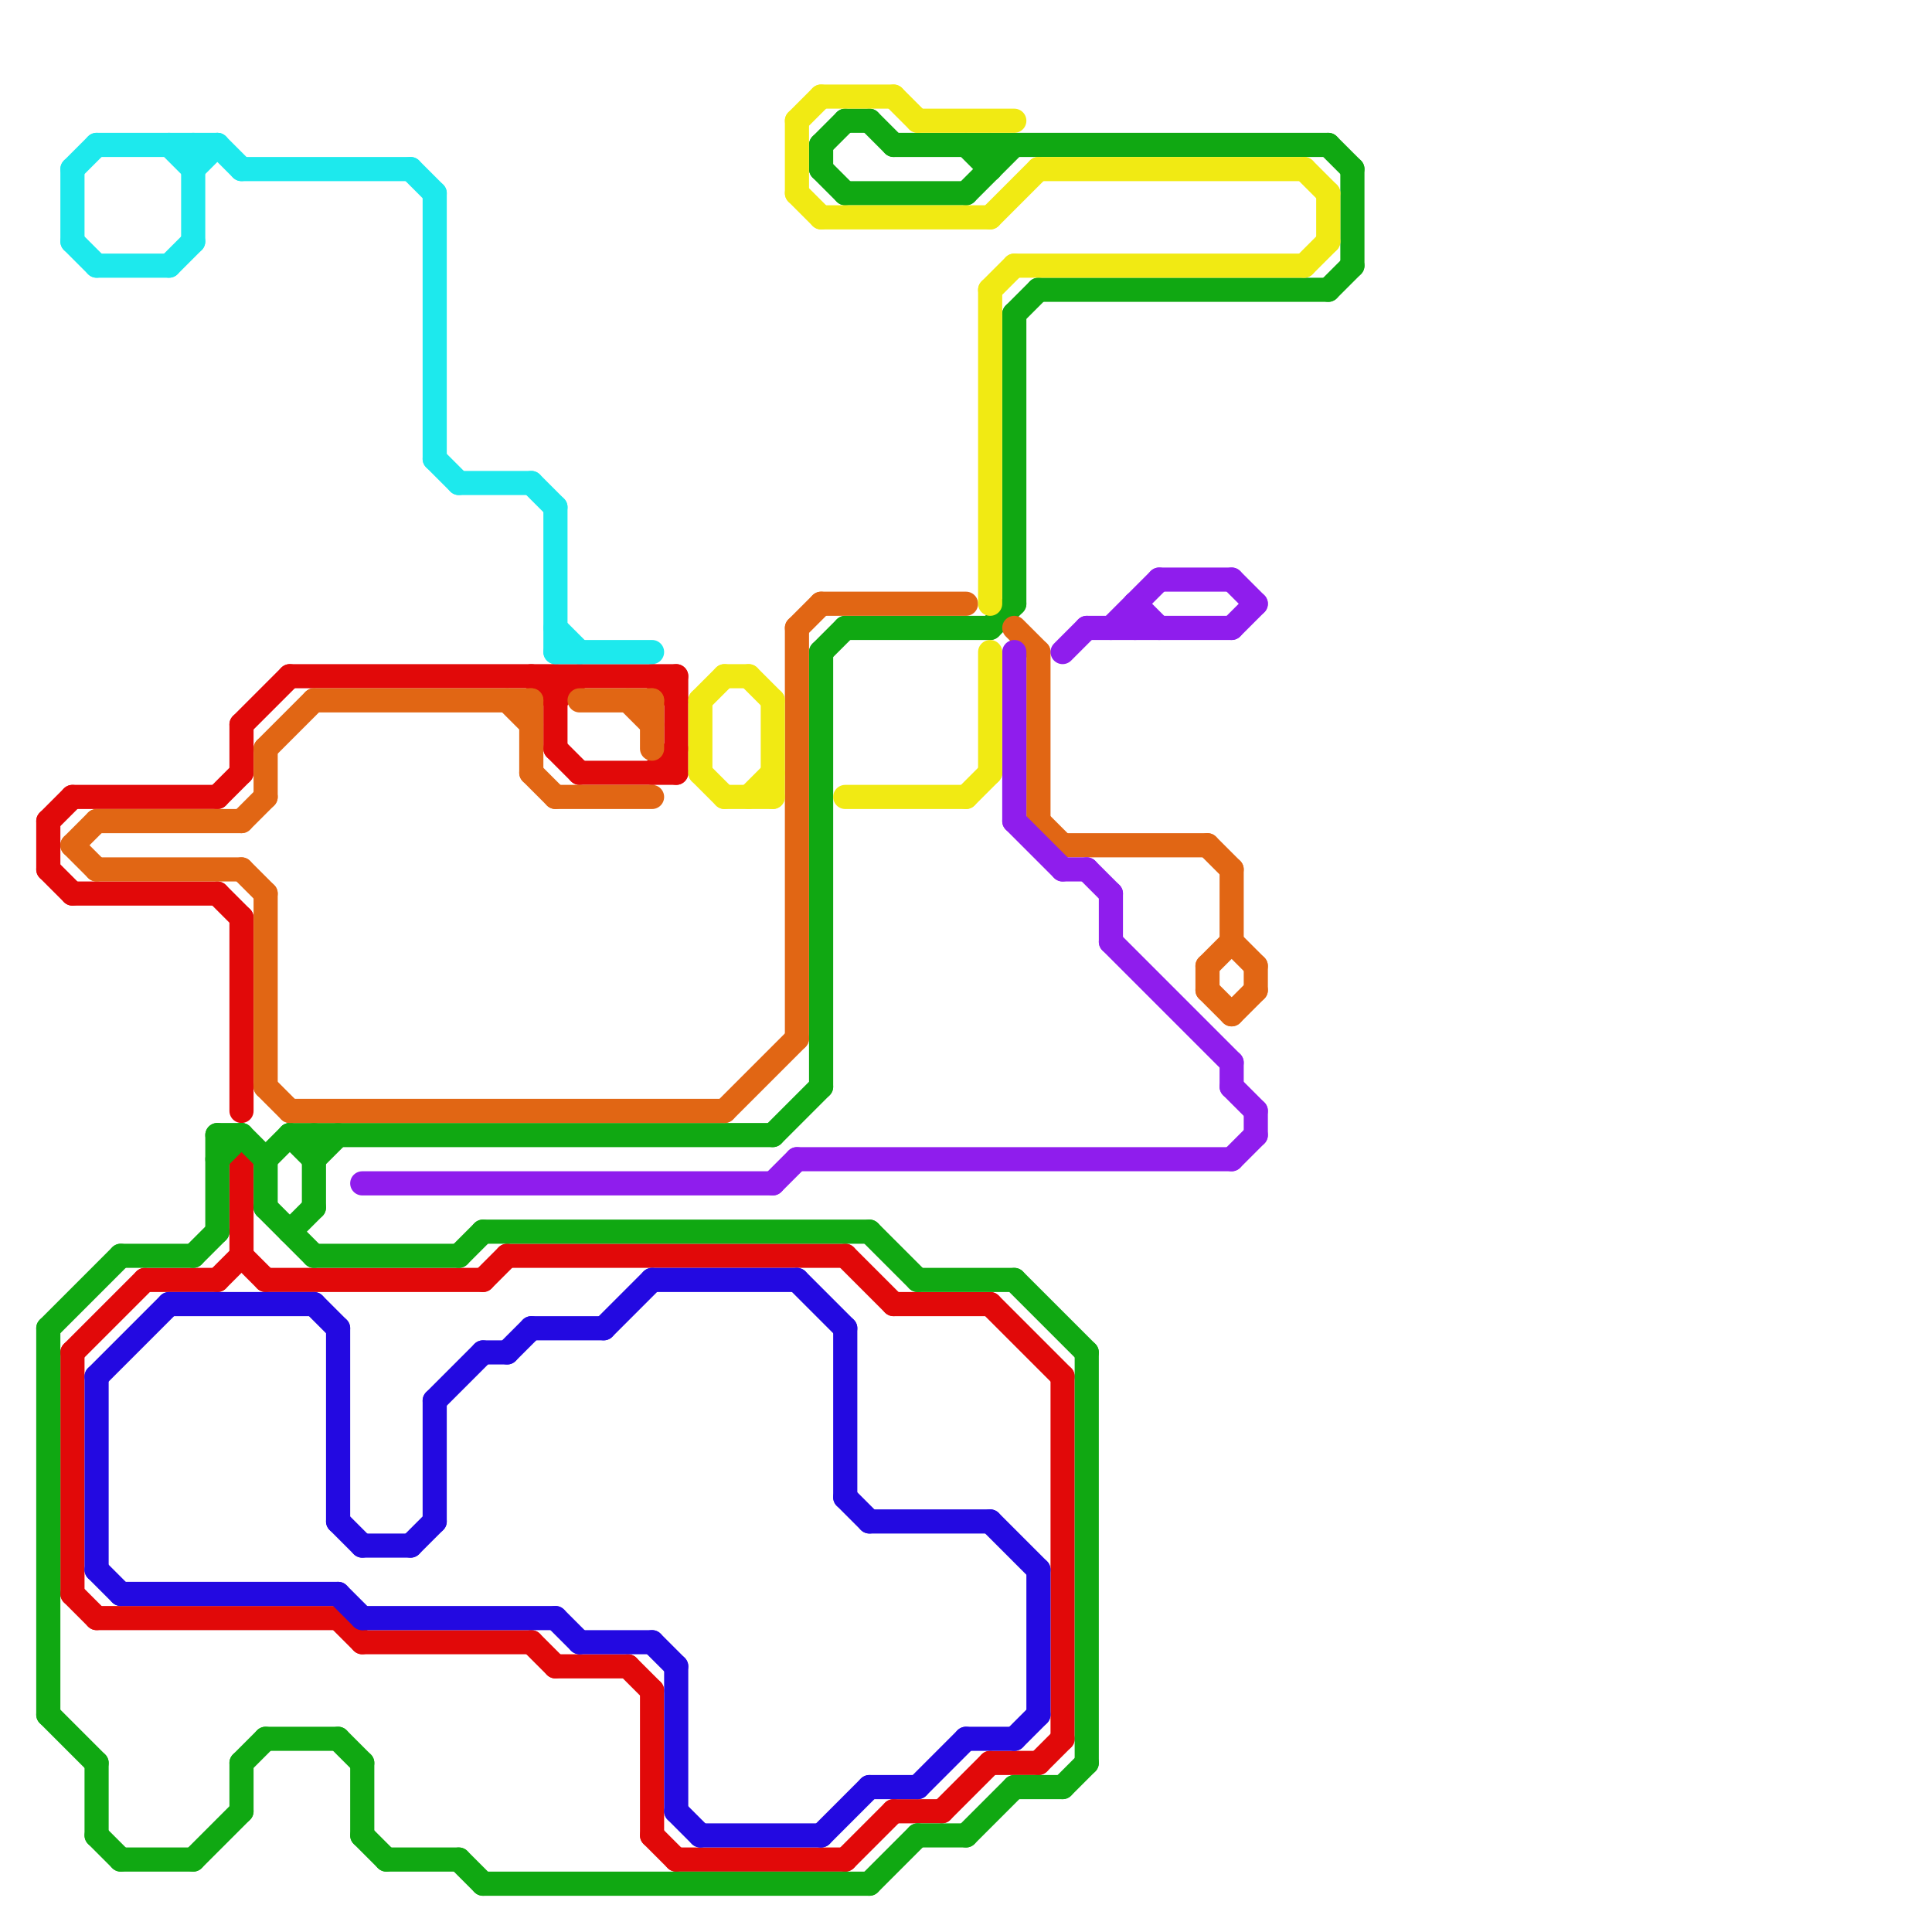 
<svg version="1.1" xmlns="http://www.w3.org/2000/svg" viewBox="0 0 80 80">
<style>text { font: 1px Helvetica; font-weight: 600; white-space: pre; dominant-baseline: central; } line { stroke-width: 1; fill: none; stroke-linecap: round; stroke-linejoin: round; } .c0 { stroke: #e10909 } .c1 { stroke: #2309e1 } .c2 { stroke: #10a812 } .c3 { stroke: #e16614 } .c4 { stroke: #1de9ed } .c5 { stroke: #8f1ded } .c6 { stroke: #f1ea13 } .w1 { stroke-width: 1; }</style><defs><g id="wm-xf"><circle r="1.2" fill="#000"/><circle r="0.9" fill="#fff"/><circle r="0.6" fill="#000"/><circle r="0.3" fill="#fff"/></g><g id="wm"><circle r="0.6" fill="#000"/><circle r="0.3" fill="#fff"/></g></defs><line class="c0 " x1="15" y1="68" x2="22" y2="68"/><line class="c0 " x1="23" y1="28" x2="23" y2="31"/><line class="c0 " x1="10" y1="30" x2="10" y2="32"/><line class="c0 " x1="37" y1="75" x2="39" y2="75"/><line class="c0 " x1="23" y1="31" x2="24" y2="32"/><line class="c0 " x1="27" y1="32" x2="28" y2="31"/><line class="c0 " x1="3" y1="56" x2="6" y2="53"/><line class="c0 " x1="27" y1="28" x2="28" y2="29"/><line class="c0 " x1="27" y1="76" x2="28" y2="77"/><line class="c0 " x1="3" y1="33" x2="9" y2="33"/><line class="c0 " x1="35" y1="52" x2="37" y2="54"/><line class="c0 " x1="9" y1="53" x2="10" y2="52"/><line class="c0 " x1="41" y1="73" x2="43" y2="73"/><line class="c0 " x1="3" y1="56" x2="3" y2="66"/><line class="c0 " x1="10" y1="30" x2="12" y2="28"/><line class="c0 " x1="9" y1="33" x2="10" y2="32"/><line class="c0 " x1="14" y1="67" x2="15" y2="68"/><line class="c0 " x1="11" y1="53" x2="20" y2="53"/><line class="c0 " x1="12" y1="28" x2="28" y2="28"/><line class="c0 " x1="43" y1="73" x2="44" y2="72"/><line class="c0 " x1="10" y1="52" x2="11" y2="53"/><line class="c0 " x1="2" y1="34" x2="2" y2="36"/><line class="c0 " x1="6" y1="53" x2="9" y2="53"/><line class="c0 " x1="35" y1="77" x2="37" y2="75"/><line class="c0 " x1="41" y1="54" x2="44" y2="57"/><line class="c0 " x1="10" y1="38" x2="10" y2="46"/><line class="c0 " x1="24" y1="32" x2="28" y2="32"/><line class="c0 " x1="4" y1="67" x2="14" y2="67"/><line class="c0 " x1="10" y1="48" x2="10" y2="52"/><line class="c0 " x1="21" y1="52" x2="35" y2="52"/><line class="c0 " x1="2" y1="36" x2="3" y2="37"/><line class="c0 " x1="3" y1="37" x2="9" y2="37"/><line class="c0 " x1="37" y1="54" x2="41" y2="54"/><line class="c0 " x1="23" y1="29" x2="24" y2="28"/><line class="c0 " x1="9" y1="37" x2="10" y2="38"/><line class="c0 " x1="22" y1="28" x2="23" y2="29"/><line class="c0 " x1="28" y1="77" x2="35" y2="77"/><line class="c0 " x1="39" y1="75" x2="41" y2="73"/><line class="c0 " x1="3" y1="66" x2="4" y2="67"/><line class="c0 " x1="27" y1="70" x2="27" y2="76"/><line class="c0 " x1="2" y1="34" x2="3" y2="33"/><line class="c0 " x1="44" y1="57" x2="44" y2="72"/><line class="c0 " x1="28" y1="28" x2="28" y2="32"/><line class="c0 " x1="22" y1="68" x2="23" y2="69"/><line class="c0 " x1="23" y1="69" x2="26" y2="69"/><line class="c0 " x1="20" y1="53" x2="21" y2="52"/><line class="c0 " x1="26" y1="69" x2="27" y2="70"/><line class="c1 " x1="36" y1="74" x2="38" y2="74"/><line class="c1 " x1="41" y1="63" x2="43" y2="65"/><line class="c1 " x1="36" y1="63" x2="41" y2="63"/><line class="c1 " x1="4" y1="57" x2="7" y2="54"/><line class="c1 " x1="14" y1="66" x2="15" y2="67"/><line class="c1 " x1="21" y1="56" x2="22" y2="55"/><line class="c1 " x1="28" y1="75" x2="29" y2="76"/><line class="c1 " x1="17" y1="64" x2="18" y2="63"/><line class="c1 " x1="27" y1="53" x2="33" y2="53"/><line class="c1 " x1="14" y1="63" x2="15" y2="64"/><line class="c1 " x1="29" y1="76" x2="34" y2="76"/><line class="c1 " x1="28" y1="69" x2="28" y2="75"/><line class="c1 " x1="33" y1="53" x2="35" y2="55"/><line class="c1 " x1="25" y1="55" x2="27" y2="53"/><line class="c1 " x1="40" y1="72" x2="42" y2="72"/><line class="c1 " x1="4" y1="65" x2="5" y2="66"/><line class="c1 " x1="14" y1="55" x2="14" y2="63"/><line class="c1 " x1="18" y1="58" x2="20" y2="56"/><line class="c1 " x1="23" y1="67" x2="24" y2="68"/><line class="c1 " x1="22" y1="55" x2="25" y2="55"/><line class="c1 " x1="27" y1="68" x2="28" y2="69"/><line class="c1 " x1="7" y1="54" x2="13" y2="54"/><line class="c1 " x1="34" y1="76" x2="36" y2="74"/><line class="c1 " x1="13" y1="54" x2="14" y2="55"/><line class="c1 " x1="20" y1="56" x2="21" y2="56"/><line class="c1 " x1="35" y1="62" x2="36" y2="63"/><line class="c1 " x1="15" y1="64" x2="17" y2="64"/><line class="c1 " x1="24" y1="68" x2="27" y2="68"/><line class="c1 " x1="5" y1="66" x2="14" y2="66"/><line class="c1 " x1="42" y1="72" x2="43" y2="71"/><line class="c1 " x1="35" y1="55" x2="35" y2="62"/><line class="c1 " x1="38" y1="74" x2="40" y2="72"/><line class="c1 " x1="15" y1="67" x2="23" y2="67"/><line class="c1 " x1="43" y1="65" x2="43" y2="71"/><line class="c1 " x1="18" y1="58" x2="18" y2="63"/><line class="c1 " x1="4" y1="57" x2="4" y2="65"/><line class="c2 " x1="2" y1="55" x2="5" y2="52"/><line class="c2 " x1="11" y1="72" x2="14" y2="72"/><line class="c2 " x1="56" y1="7" x2="56" y2="11"/><line class="c2 " x1="11" y1="48" x2="11" y2="50"/><line class="c2 " x1="15" y1="73" x2="15" y2="76"/><line class="c2 " x1="42" y1="13" x2="42" y2="25"/><line class="c2 " x1="35" y1="8" x2="40" y2="8"/><line class="c2 " x1="11" y1="50" x2="13" y2="52"/><line class="c2 " x1="34" y1="6" x2="34" y2="7"/><line class="c2 " x1="15" y1="76" x2="16" y2="77"/><line class="c2 " x1="10" y1="73" x2="10" y2="75"/><line class="c2 " x1="9" y1="47" x2="10" y2="47"/><line class="c2 " x1="36" y1="78" x2="38" y2="76"/><line class="c2 " x1="4" y1="73" x2="4" y2="76"/><line class="c2 " x1="2" y1="55" x2="2" y2="71"/><line class="c2 " x1="12" y1="51" x2="13" y2="50"/><line class="c2 " x1="14" y1="72" x2="15" y2="73"/><line class="c2 " x1="43" y1="12" x2="55" y2="12"/><line class="c2 " x1="34" y1="6" x2="35" y2="5"/><line class="c2 " x1="5" y1="77" x2="8" y2="77"/><line class="c2 " x1="35" y1="5" x2="36" y2="5"/><line class="c2 " x1="5" y1="52" x2="8" y2="52"/><line class="c2 " x1="8" y1="52" x2="9" y2="51"/><line class="c2 " x1="19" y1="52" x2="20" y2="51"/><line class="c2 " x1="36" y1="5" x2="37" y2="6"/><line class="c2 " x1="9" y1="47" x2="9" y2="51"/><line class="c2 " x1="19" y1="77" x2="20" y2="78"/><line class="c2 " x1="35" y1="26" x2="41" y2="26"/><line class="c2 " x1="40" y1="8" x2="42" y2="6"/><line class="c2 " x1="12" y1="47" x2="13" y2="48"/><line class="c2 " x1="34" y1="27" x2="35" y2="26"/><line class="c2 " x1="44" y1="74" x2="45" y2="73"/><line class="c2 " x1="41" y1="6" x2="41" y2="7"/><line class="c2 " x1="41" y1="26" x2="42" y2="25"/><line class="c2 " x1="40" y1="76" x2="42" y2="74"/><line class="c2 " x1="8" y1="77" x2="10" y2="75"/><line class="c2 " x1="45" y1="56" x2="45" y2="73"/><line class="c2 " x1="13" y1="47" x2="13" y2="50"/><line class="c2 " x1="2" y1="71" x2="4" y2="73"/><line class="c2 " x1="13" y1="52" x2="19" y2="52"/><line class="c2 " x1="42" y1="74" x2="44" y2="74"/><line class="c2 " x1="10" y1="73" x2="11" y2="72"/><line class="c2 " x1="11" y1="48" x2="12" y2="47"/><line class="c2 " x1="55" y1="12" x2="56" y2="11"/><line class="c2 " x1="34" y1="27" x2="34" y2="45"/><line class="c2 " x1="38" y1="76" x2="40" y2="76"/><line class="c2 " x1="20" y1="51" x2="36" y2="51"/><line class="c2 " x1="42" y1="53" x2="45" y2="56"/><line class="c2 " x1="13" y1="48" x2="14" y2="47"/><line class="c2 " x1="32" y1="47" x2="34" y2="45"/><line class="c2 " x1="40" y1="6" x2="41" y2="7"/><line class="c2 " x1="20" y1="78" x2="36" y2="78"/><line class="c2 " x1="10" y1="47" x2="11" y2="48"/><line class="c2 " x1="55" y1="6" x2="56" y2="7"/><line class="c2 " x1="4" y1="76" x2="5" y2="77"/><line class="c2 " x1="34" y1="7" x2="35" y2="8"/><line class="c2 " x1="36" y1="51" x2="38" y2="53"/><line class="c2 " x1="9" y1="48" x2="10" y2="47"/><line class="c2 " x1="38" y1="53" x2="42" y2="53"/><line class="c2 " x1="37" y1="6" x2="55" y2="6"/><line class="c2 " x1="42" y1="13" x2="43" y2="12"/><line class="c2 " x1="12" y1="47" x2="32" y2="47"/><line class="c2 " x1="16" y1="77" x2="19" y2="77"/><line class="c3 " x1="43" y1="34" x2="44" y2="35"/><line class="c3 " x1="22" y1="29" x2="22" y2="32"/><line class="c3 " x1="11" y1="31" x2="13" y2="29"/><line class="c3 " x1="42" y1="26" x2="43" y2="27"/><line class="c3 " x1="43" y1="27" x2="43" y2="34"/><line class="c3 " x1="50" y1="35" x2="51" y2="36"/><line class="c3 " x1="34" y1="25" x2="40" y2="25"/><line class="c3 " x1="26" y1="29" x2="27" y2="30"/><line class="c3 " x1="24" y1="29" x2="27" y2="29"/><line class="c3 " x1="11" y1="37" x2="11" y2="45"/><line class="c3 " x1="22" y1="32" x2="23" y2="33"/><line class="c3 " x1="3" y1="35" x2="4" y2="36"/><line class="c3 " x1="21" y1="29" x2="22" y2="30"/><line class="c3 " x1="13" y1="29" x2="22" y2="29"/><line class="c3 " x1="33" y1="26" x2="33" y2="43"/><line class="c3 " x1="50" y1="41" x2="51" y2="42"/><line class="c3 " x1="12" y1="46" x2="30" y2="46"/><line class="c3 " x1="4" y1="36" x2="10" y2="36"/><line class="c3 " x1="50" y1="40" x2="50" y2="41"/><line class="c3 " x1="51" y1="36" x2="51" y2="39"/><line class="c3 " x1="23" y1="33" x2="27" y2="33"/><line class="c3 " x1="51" y1="39" x2="52" y2="40"/><line class="c3 " x1="27" y1="29" x2="27" y2="31"/><line class="c3 " x1="11" y1="31" x2="11" y2="33"/><line class="c3 " x1="10" y1="34" x2="11" y2="33"/><line class="c3 " x1="50" y1="40" x2="51" y2="39"/><line class="c3 " x1="51" y1="42" x2="52" y2="41"/><line class="c3 " x1="52" y1="40" x2="52" y2="41"/><line class="c3 " x1="33" y1="26" x2="34" y2="25"/><line class="c3 " x1="30" y1="46" x2="33" y2="43"/><line class="c3 " x1="44" y1="35" x2="50" y2="35"/><line class="c3 " x1="4" y1="34" x2="10" y2="34"/><line class="c3 " x1="10" y1="36" x2="11" y2="37"/><line class="c3 " x1="11" y1="45" x2="12" y2="46"/><line class="c3 " x1="3" y1="35" x2="4" y2="34"/><line class="c4 " x1="4" y1="6" x2="9" y2="6"/><line class="c4 " x1="22" y1="20" x2="23" y2="21"/><line class="c4 " x1="23" y1="21" x2="23" y2="27"/><line class="c4 " x1="9" y1="6" x2="10" y2="7"/><line class="c4 " x1="3" y1="10" x2="4" y2="11"/><line class="c4 " x1="23" y1="26" x2="24" y2="27"/><line class="c4 " x1="8" y1="7" x2="9" y2="6"/><line class="c4 " x1="8" y1="6" x2="8" y2="10"/><line class="c4 " x1="10" y1="7" x2="17" y2="7"/><line class="c4 " x1="23" y1="27" x2="27" y2="27"/><line class="c4 " x1="18" y1="8" x2="18" y2="19"/><line class="c4 " x1="7" y1="6" x2="8" y2="7"/><line class="c4 " x1="3" y1="7" x2="4" y2="6"/><line class="c4 " x1="18" y1="19" x2="19" y2="20"/><line class="c4 " x1="19" y1="20" x2="22" y2="20"/><line class="c4 " x1="17" y1="7" x2="18" y2="8"/><line class="c4 " x1="4" y1="11" x2="7" y2="11"/><line class="c4 " x1="3" y1="7" x2="3" y2="10"/><line class="c4 " x1="7" y1="11" x2="8" y2="10"/><line class="c5 " x1="47" y1="25" x2="47" y2="26"/><line class="c5 " x1="42" y1="34" x2="44" y2="36"/><line class="c5 " x1="46" y1="26" x2="48" y2="24"/><line class="c5 " x1="52" y1="46" x2="52" y2="47"/><line class="c5 " x1="48" y1="24" x2="51" y2="24"/><line class="c5 " x1="51" y1="24" x2="52" y2="25"/><line class="c5 " x1="44" y1="27" x2="45" y2="26"/><line class="c5 " x1="46" y1="37" x2="46" y2="39"/><line class="c5 " x1="45" y1="36" x2="46" y2="37"/><line class="c5 " x1="32" y1="49" x2="33" y2="48"/><line class="c5 " x1="51" y1="48" x2="52" y2="47"/><line class="c5 " x1="47" y1="25" x2="48" y2="26"/><line class="c5 " x1="46" y1="39" x2="51" y2="44"/><line class="c5 " x1="45" y1="26" x2="51" y2="26"/><line class="c5 " x1="51" y1="45" x2="52" y2="46"/><line class="c5 " x1="44" y1="36" x2="45" y2="36"/><line class="c5 " x1="51" y1="44" x2="51" y2="45"/><line class="c5 " x1="42" y1="27" x2="42" y2="34"/><line class="c5 " x1="33" y1="48" x2="51" y2="48"/><line class="c5 " x1="51" y1="26" x2="52" y2="25"/><line class="c5 " x1="15" y1="49" x2="32" y2="49"/><line class="c6 " x1="30" y1="28" x2="31" y2="28"/><line class="c6 " x1="34" y1="4" x2="37" y2="4"/><line class="c6 " x1="35" y1="33" x2="40" y2="33"/><line class="c6 " x1="34" y1="9" x2="41" y2="9"/><line class="c6 " x1="32" y1="29" x2="32" y2="33"/><line class="c6 " x1="37" y1="4" x2="38" y2="5"/><line class="c6 " x1="41" y1="27" x2="41" y2="32"/><line class="c6 " x1="43" y1="7" x2="54" y2="7"/><line class="c6 " x1="54" y1="7" x2="55" y2="8"/><line class="c6 " x1="30" y1="33" x2="32" y2="33"/><line class="c6 " x1="41" y1="9" x2="43" y2="7"/><line class="c6 " x1="54" y1="11" x2="55" y2="10"/><line class="c6 " x1="33" y1="5" x2="34" y2="4"/><line class="c6 " x1="33" y1="5" x2="33" y2="8"/><line class="c6 " x1="42" y1="11" x2="54" y2="11"/><line class="c6 " x1="33" y1="8" x2="34" y2="9"/><line class="c6 " x1="31" y1="33" x2="32" y2="32"/><line class="c6 " x1="40" y1="33" x2="41" y2="32"/><line class="c6 " x1="29" y1="29" x2="30" y2="28"/><line class="c6 " x1="41" y1="12" x2="41" y2="25"/><line class="c6 " x1="55" y1="8" x2="55" y2="10"/><line class="c6 " x1="38" y1="5" x2="42" y2="5"/><line class="c6 " x1="29" y1="29" x2="29" y2="32"/><line class="c6 " x1="31" y1="28" x2="32" y2="29"/><line class="c6 " x1="29" y1="32" x2="30" y2="33"/><line class="c6 " x1="41" y1="12" x2="42" y2="11"/>
</svg>
